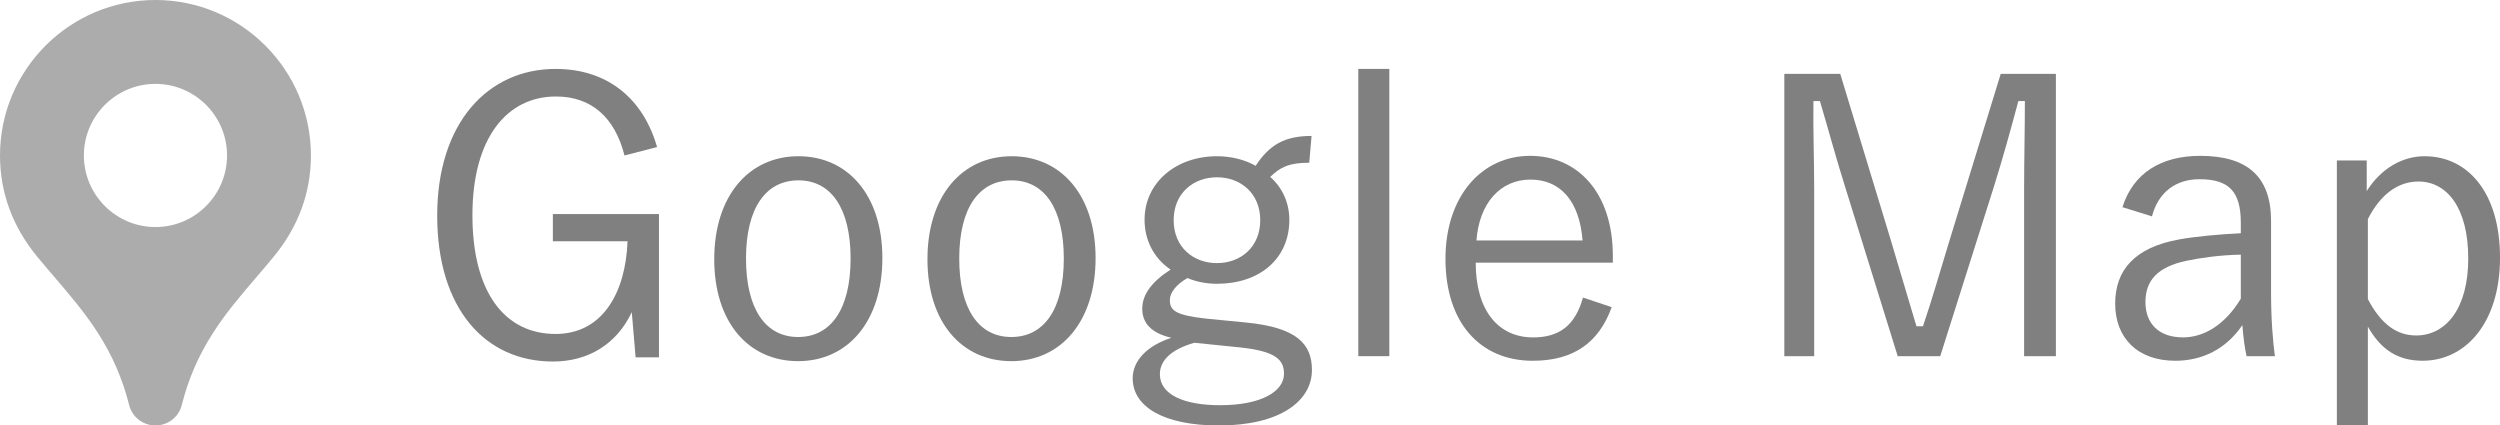 <?xml version="1.0" encoding="UTF-8"?>
<svg id="_レイヤー_2" data-name="レイヤー 2" xmlns="http://www.w3.org/2000/svg" width="117.521" height="20.002" viewBox="0 0 117.521 20.002">
  <g id="_レイヤー_1-2" data-name="レイヤー 1">
    <g>
      <g>
        <path d="M29.356,7.308c-.45-1.782-1.548-2.772-3.223-2.772-2.287,0-3.925,1.926-3.925,5.581,0,3.638,1.53,5.582,3.907,5.582,2.214,0,3.295-1.944,3.385-4.357h-3.511v-1.278h4.988v6.733h-1.098l-.18-2.124c-.702,1.494-2.035,2.322-3.709,2.322-3.187,0-5.438-2.484-5.438-6.859,0-4.376,2.395-6.896,5.564-6.896,2.502,0,4.141,1.458,4.771,3.673l-1.53.396Z" fill="gray"/>
        <path d="M41.479,12.133c0,2.971-1.621,4.844-3.961,4.844s-3.943-1.837-3.943-4.79c0-2.971,1.62-4.843,3.961-4.843,2.305,0,3.943,1.818,3.943,4.789ZM35.069,12.152c0,2.376.918,3.69,2.449,3.69,1.531,0,2.467-1.296,2.467-3.69,0-2.359-.918-3.674-2.449-3.674-1.548,0-2.467,1.314-2.467,3.674Z" fill="gray"/>
        <path d="M51.502,12.133c0,2.971-1.621,4.844-3.961,4.844s-3.943-1.837-3.943-4.79c0-2.971,1.62-4.843,3.961-4.843,2.305,0,3.943,1.818,3.943,4.789ZM45.092,12.152c0,2.376.918,3.69,2.449,3.69,1.531,0,2.467-1.296,2.467-3.69,0-2.359-.918-3.674-2.449-3.674-1.548,0-2.467,1.314-2.467,3.674Z" fill="gray"/>
        <path d="M61.546,7.65c-.937,0-1.351.198-1.836.666.576.505.9,1.225.9,2.017,0,1.837-1.404,3.007-3.403,3.007-.468,0-.972-.09-1.386-.27-.54.306-.828.702-.828,1.026,0,.486.234.72,1.71.882l1.854.181c2.431.233,3.115,1.026,3.115,2.232,0,1.458-1.494,2.61-4.375,2.61-2.593,0-4.051-.882-4.051-2.214,0-.829.666-1.531,1.818-1.909-.936-.216-1.369-.685-1.369-1.368,0-.648.433-1.261,1.333-1.837-.774-.521-1.224-1.368-1.224-2.341,0-1.764,1.494-2.988,3.403-2.988.666,0,1.314.162,1.819.45.648-.99,1.368-1.404,2.628-1.404l-.108,1.26ZM56.145,16.113c-1.081.306-1.621.828-1.621,1.477,0,.972,1.152,1.458,2.827,1.458,1.98,0,3.007-.666,3.007-1.477,0-.648-.36-1.062-2.088-1.242l-2.125-.216ZM55.172,10.351c0,1.26.918,2.017,2.035,2.017s2.035-.757,2.035-2.017c0-1.261-.918-2.017-2.035-2.017s-2.035.756-2.035,2.017Z" fill="gray"/>
        <path d="M65.31,16.743h-1.458V3.239h1.458v13.504Z" fill="gray"/>
        <path d="M69.371,12.349c0,2.251,1.062,3.512,2.701,3.512,1.242,0,1.98-.576,2.341-1.873l1.35.45c-.594,1.656-1.782,2.521-3.709,2.521-2.485,0-4.105-1.8-4.105-4.789,0-2.935,1.692-4.844,3.979-4.844,2.25,0,3.889,1.747,3.889,4.7v.323h-6.446ZM74.394,11.305c-.144-1.854-1.044-2.863-2.449-2.863-1.422,0-2.413,1.117-2.539,2.863h4.988Z" fill="gray"/>
        <path d="M96.644,16.743h-1.494v-7.796c0-1.513.036-2.755.036-4.195h-.306c-.378,1.404-.702,2.593-1.17,4.087l-2.503,7.904h-1.999l-2.449-7.887c-.45-1.422-.774-2.646-1.207-4.104h-.306c-.018,1.44.036,2.7.036,4.213v7.778h-1.404V3.473h2.629l2.376,7.814c.396,1.314.792,2.683,1.207,4.051h.306c.468-1.387.81-2.61,1.242-4.016l2.413-7.85h2.593v13.27Z" fill="gray"/>
        <path d="M99.773,9.739c.504-1.603,1.819-2.413,3.655-2.413,2.215,0,3.331.973,3.331,3.062v3.367c0,1.313.09,2.305.18,2.988h-1.332c-.09-.414-.144-.828-.198-1.458-.774,1.134-1.891,1.674-3.151,1.674-1.783,0-2.827-1.08-2.827-2.683,0-1.566.9-2.646,3.025-3.024.828-.145,1.836-.234,2.881-.288v-.486c0-1.477-.558-2.053-1.945-2.053-1.098,0-1.927.594-2.232,1.746l-1.387-.432ZM105.337,11.971c-.991.019-1.855.145-2.557.288-1.35.288-1.926.919-1.926,1.944,0,1.009.63,1.657,1.764,1.657.991,0,1.981-.595,2.719-1.819v-2.07Z" fill="gray"/>
        <path d="M111.256,8.983c.666-1.062,1.674-1.639,2.719-1.639,2.035,0,3.547,1.71,3.547,4.771,0,3.061-1.62,4.843-3.637,4.843-1.17,0-1.963-.521-2.575-1.603v4.646h-1.458V7.543h1.404v1.44ZM111.31,14.06c.612,1.17,1.351,1.71,2.269,1.71,1.368,0,2.449-1.224,2.449-3.618,0-2.396-1.008-3.619-2.341-3.619-.918,0-1.765.558-2.377,1.765v3.763Z" fill="gray"/>
      </g>
      <path d="M7.308,0C3.278,0,0,3.278,0,7.308c0,1.742.585,3.338,1.738,4.744.27.33.552.658.823.975.703.82,1.43,1.668,2.048,2.634.681,1.065,1.159,2.169,1.461,3.377.141.566.65.962,1.238.962.587,0,1.096-.396,1.238-.962.302-1.208.779-2.313,1.461-3.377.618-.966,1.345-1.814,2.048-2.634.272-.317.553-.645.823-.975,1.153-1.406,1.738-3.002,1.738-4.744C14.615,3.278,11.337,0,7.308,0ZM10.673,7.308c0,1.856-1.51,3.365-3.365,3.365s-3.365-1.51-3.365-3.365,1.51-3.365,3.365-3.365,3.365,1.51,3.365,3.365Z" fill="#acacac"/>
    </g>
  </g>
</svg>